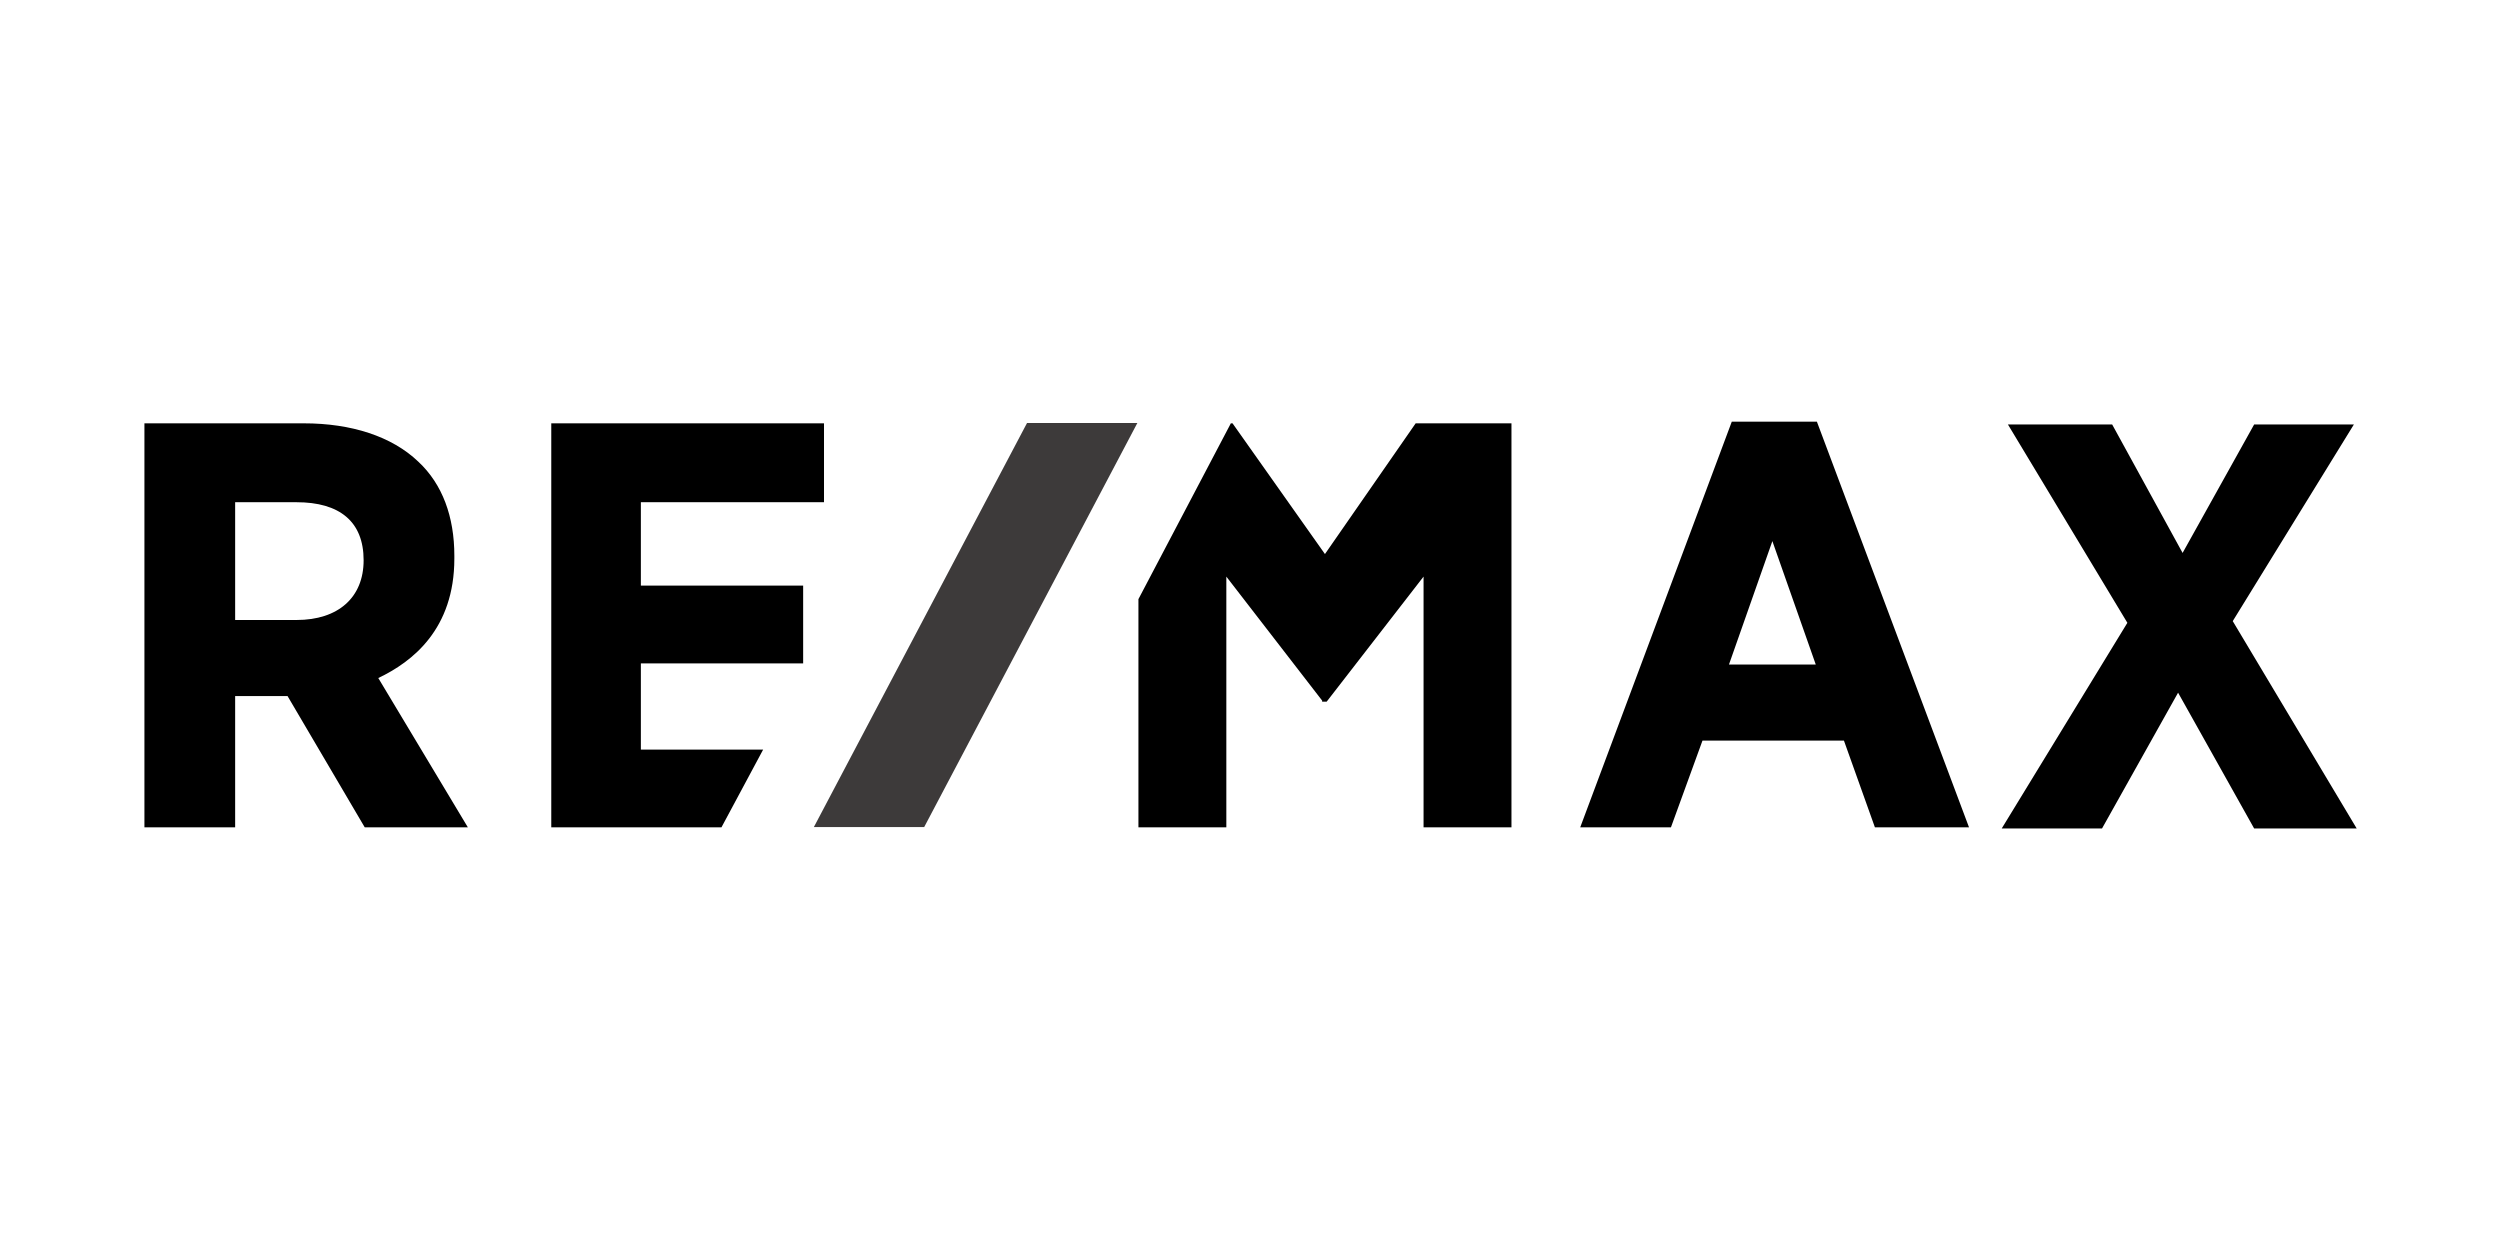 <?xml version="1.0" encoding="utf-8"?>
<svg xmlns="http://www.w3.org/2000/svg" xmlns:svg="http://www.w3.org/2000/svg" width="800" height="400" version="1.1">
 <g class="layer">
  <title>Layer 1</title>
  <g id="svg_1" transform="translate(0 -8) translate(8 0) translate(-8 -92) translate(0 6.9) matrix(2.735 0 0 2.735 666.213 308.39)">
   <g id="svg_2" transform="matrix(6.593 0 0 6.593 1268.8 164.45)">
    <path d="m-221.33,-26.97l0,-0.05c0,-0.69 -0.21,-1.27 -0.64,-1.67c-0.47,-0.45 -1.19,-0.68 -2.03,-0.68l-2.83,0l0,7.17l1.61,0l0,-2.33l0.93,0l1.37,2.33l1.83,0l-1.59,-2.65c0.61,-0.29 1.35,-0.87 1.35,-2.12zm-1.61,0.03c0,0.66 -0.45,1.06 -1.19,1.06l-1.09,0l0,-2.09l1.09,0c0.76,0 1.19,0.34 1.19,1.03zm24.28,-2.46l-2.69,7.2l1.61,0l0.56,-1.54l2.51,0l0.55,1.54l1.67,0l-2.7,-7.2l-1.51,0zm1.49,4.31l-1.54,0l0.77,-2.19l0.77,2.19zm7.4,-0.77l2.15,-3.49l-1.77,0l-1.27,2.28l-1.25,-2.28l-1.85,0l2.12,3.52l-2.23,3.65l1.78,0l1.35,-2.41l1.35,2.41l1.82,0l-2.2,-3.68zm-28.25,2.28l0,-1.53l2.88,0l0,-1.38l-2.88,0l0,-1.48l3.25,0l0,-1.4l-4.84,0l0,7.17l3.02,0l0.74,-1.38l-2.17,0zm13.75,-5.79l-1.61,2.32l-1.64,-2.32l-0.03,0l-1.64,3.12l0,4.05l1.56,0l0,-4.45l1.7,2.2l0,0.02l0.08,0l1.72,-2.22l0,4.45l1.56,0l0,-7.17l-1.7,0z" fill="#000000" id="svg_3" stroke-width="0.26"/>
    <polygon fill="#3d3a3a" id="svg_4" points="-211.167,-29.376 -214.95,-22.205 -212.992,-22.205 -209.209,-29.376"/>
   </g>
  </g>
 </g>
</svg>